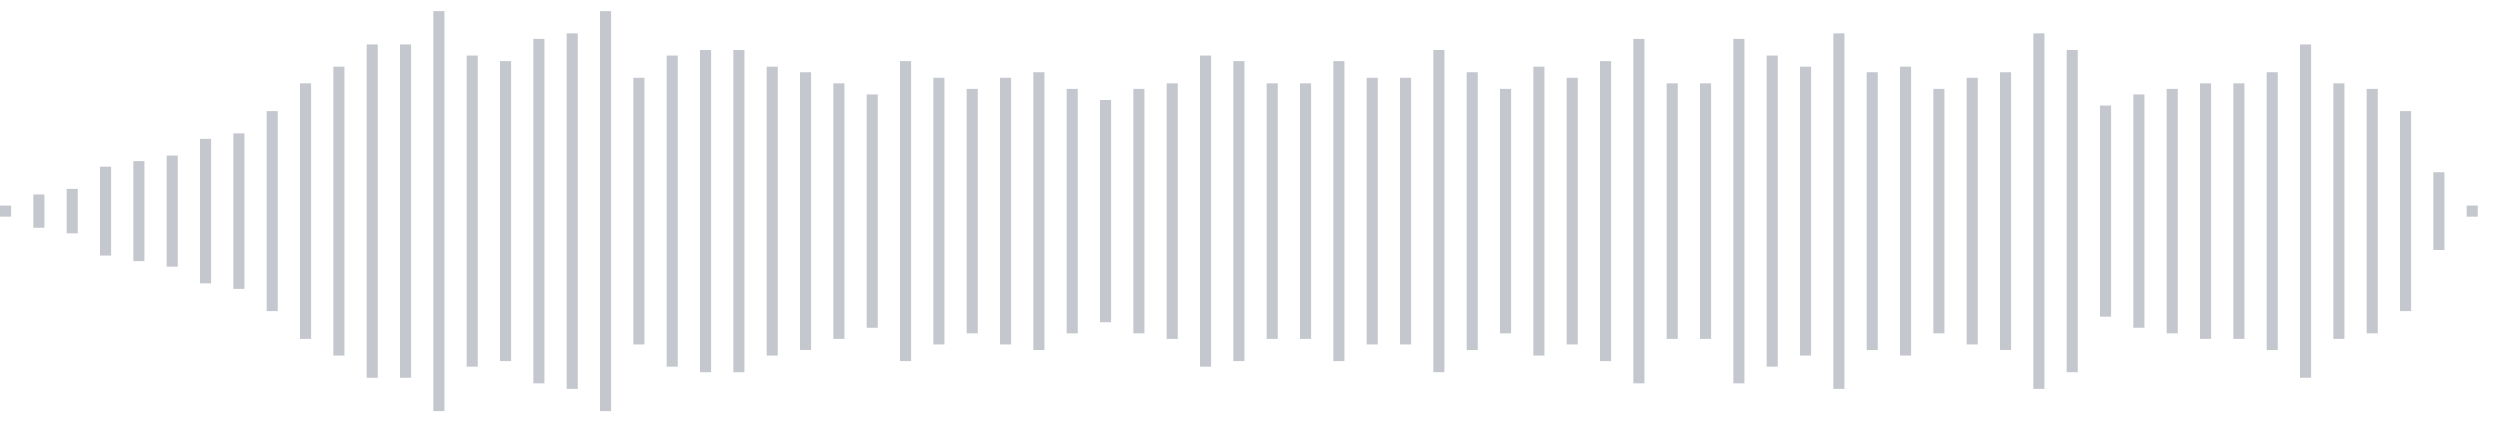<svg xmlns="http://www.w3.org/2000/svg" xmlns:xlink="http://www.w3/org/1999/xlink" viewBox="0 0 225 38" preserveAspectRatio="none" width="100%" height="100%" fill="#C4C8CE"><g id="waveform-dc253138-5ab4-4963-add4-1cf9da2c8d1d"><rect x="0" y="18.5" width="1" height="1"/><rect x="3" y="17.5" width="1" height="3"/><rect x="6" y="17.0" width="1" height="4"/><rect x="9" y="15.0" width="1" height="8"/><rect x="12" y="14.5" width="1" height="9"/><rect x="15" y="14.0" width="1" height="10"/><rect x="18" y="12.5" width="1" height="13"/><rect x="21" y="12.0" width="1" height="14"/><rect x="24" y="10.0" width="1" height="18"/><rect x="27" y="7.5" width="1" height="23"/><rect x="30" y="6.0" width="1" height="26"/><rect x="33" y="4.0" width="1" height="30"/><rect x="36" y="4.0" width="1" height="30"/><rect x="39" y="1.0" width="1" height="36"/><rect x="42" y="5.0" width="1" height="28"/><rect x="45" y="5.5" width="1" height="27"/><rect x="48" y="3.5" width="1" height="31"/><rect x="51" y="3.0" width="1" height="32"/><rect x="54" y="1.0" width="1" height="36"/><rect x="57" y="7.0" width="1" height="24"/><rect x="60" y="5.0" width="1" height="28"/><rect x="63" y="4.5" width="1" height="29"/><rect x="66" y="4.5" width="1" height="29"/><rect x="69" y="6.0" width="1" height="26"/><rect x="72" y="6.5" width="1" height="25"/><rect x="75" y="7.5" width="1" height="23"/><rect x="78" y="8.5" width="1" height="21"/><rect x="81" y="5.5" width="1" height="27"/><rect x="84" y="7.0" width="1" height="24"/><rect x="87" y="8.0" width="1" height="22"/><rect x="90" y="7.0" width="1" height="24"/><rect x="93" y="6.5" width="1" height="25"/><rect x="96" y="8.0" width="1" height="22"/><rect x="99" y="9.0" width="1" height="20"/><rect x="102" y="8.0" width="1" height="22"/><rect x="105" y="7.5" width="1" height="23"/><rect x="108" y="5.0" width="1" height="28"/><rect x="111" y="5.5" width="1" height="27"/><rect x="114" y="7.5" width="1" height="23"/><rect x="117" y="7.5" width="1" height="23"/><rect x="120" y="5.5" width="1" height="27"/><rect x="123" y="7.0" width="1" height="24"/><rect x="126" y="7.0" width="1" height="24"/><rect x="129" y="4.5" width="1" height="29"/><rect x="132" y="6.5" width="1" height="25"/><rect x="135" y="8.0" width="1" height="22"/><rect x="138" y="6.0" width="1" height="26"/><rect x="141" y="7.0" width="1" height="24"/><rect x="144" y="5.5" width="1" height="27"/><rect x="147" y="3.5" width="1" height="31"/><rect x="150" y="7.5" width="1" height="23"/><rect x="153" y="7.5" width="1" height="23"/><rect x="156" y="3.5" width="1" height="31"/><rect x="159" y="5.0" width="1" height="28"/><rect x="162" y="6.0" width="1" height="26"/><rect x="165" y="3.0" width="1" height="32"/><rect x="168" y="6.5" width="1" height="25"/><rect x="171" y="6.0" width="1" height="26"/><rect x="174" y="8.0" width="1" height="22"/><rect x="177" y="7.0" width="1" height="24"/><rect x="180" y="6.5" width="1" height="25"/><rect x="183" y="3.0" width="1" height="32"/><rect x="186" y="4.5" width="1" height="29"/><rect x="189" y="9.5" width="1" height="19"/><rect x="192" y="8.5" width="1" height="21"/><rect x="195" y="8.0" width="1" height="22"/><rect x="198" y="7.5" width="1" height="23"/><rect x="201" y="7.5" width="1" height="23"/><rect x="204" y="6.5" width="1" height="25"/><rect x="207" y="4.0" width="1" height="30"/><rect x="210" y="7.5" width="1" height="23"/><rect x="213" y="8.0" width="1" height="22"/><rect x="216" y="10.0" width="1" height="18"/><rect x="219" y="15.5" width="1" height="7"/><rect x="222" y="18.5" width="1" height="1"/></g></svg>
